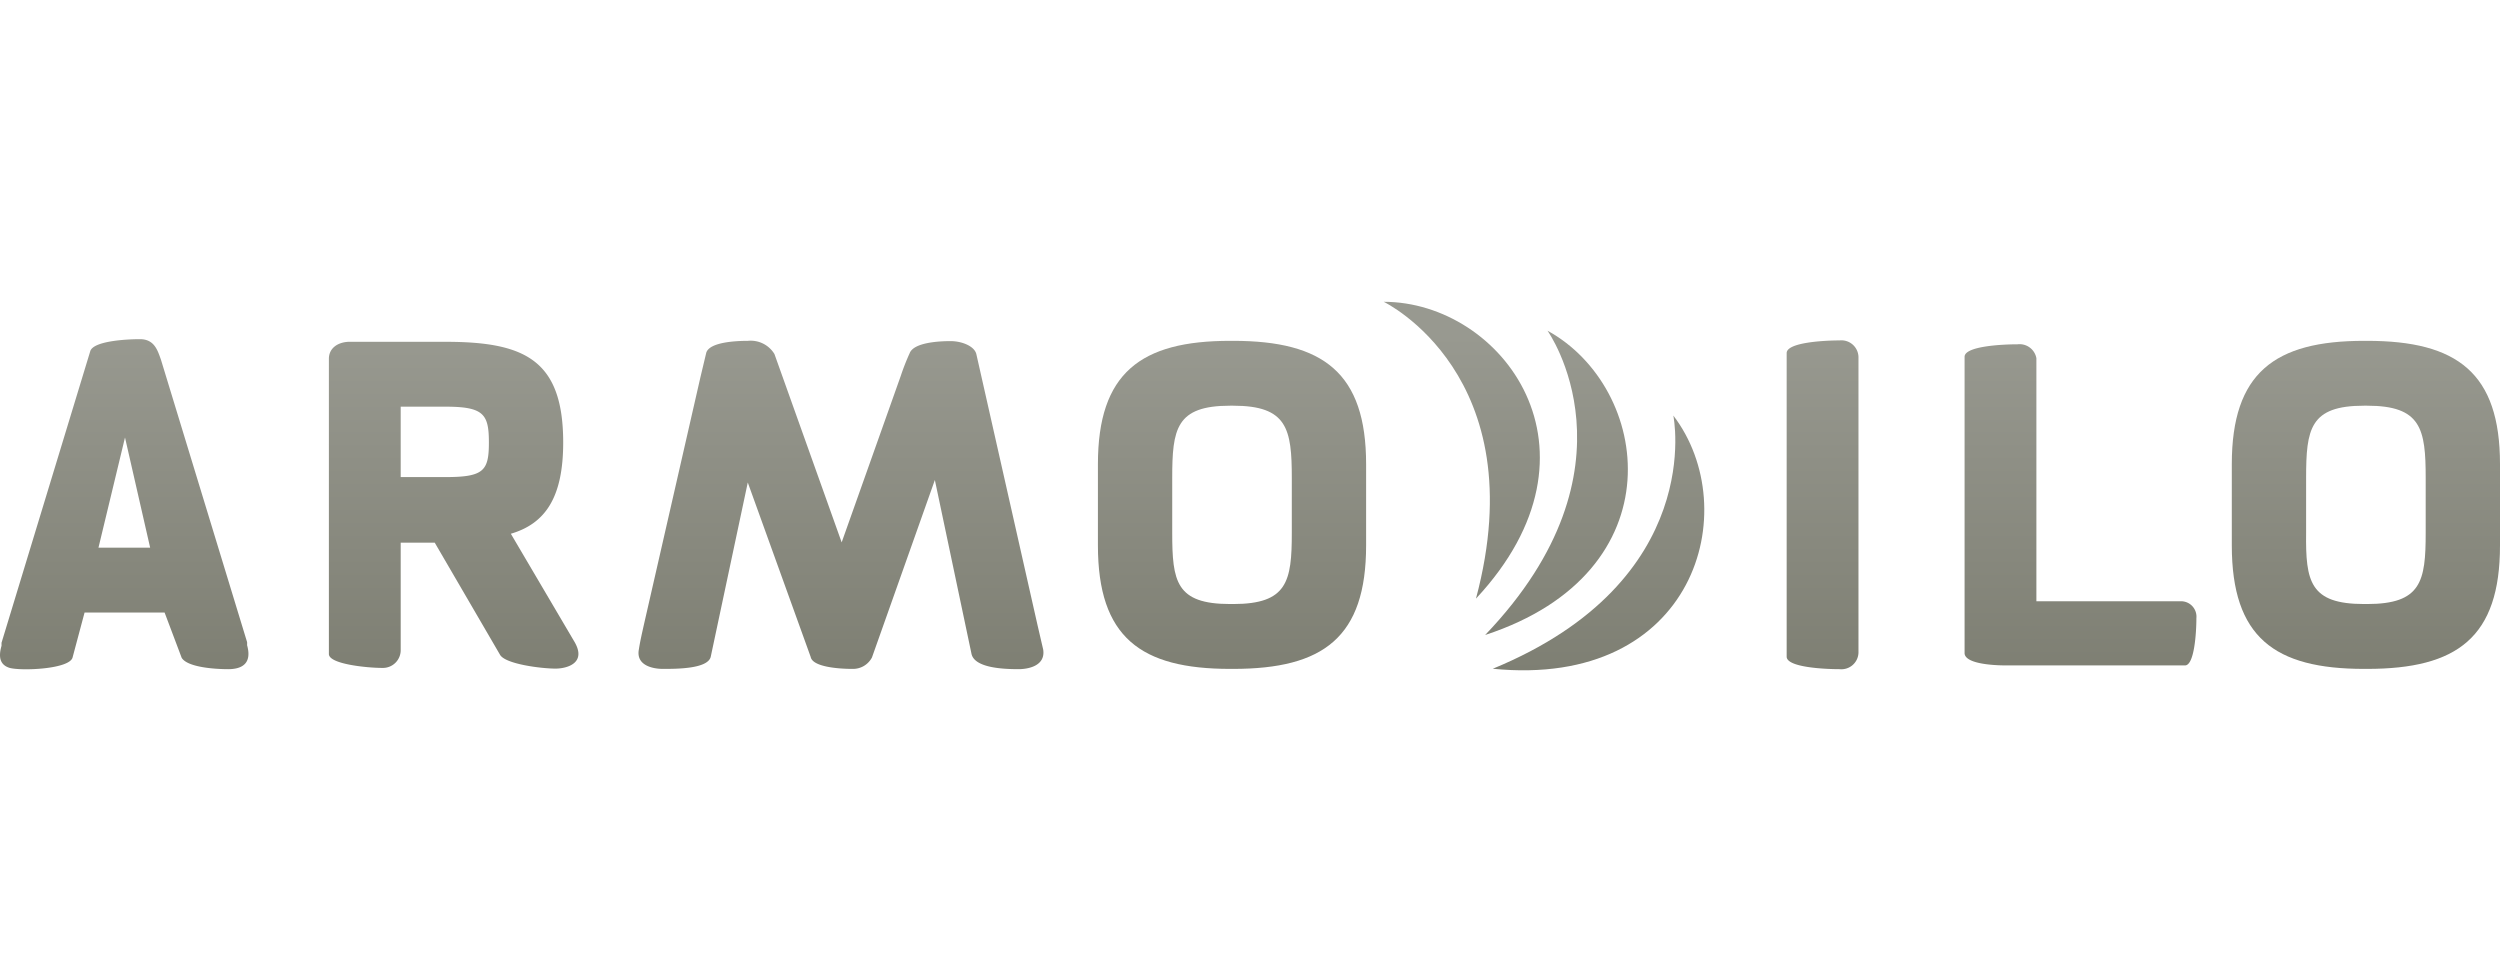<?xml version="1.0" encoding="UTF-8"?> <svg xmlns="http://www.w3.org/2000/svg" xmlns:xlink="http://www.w3.org/1999/xlink" width="180" height="70" viewBox="0 0 180 70"><defs><linearGradient id="a" x1="8.96" y1="24.16" x2="8.96" y2="48.35" gradientUnits="userSpaceOnUse"><stop offset="0" stop-color="#989990"></stop><stop offset="1" stop-color="#7e7f73"></stop></linearGradient><linearGradient id="b" x1="32.66" y1="24.16" x2="32.66" y2="48.35" xlink:href="#a"></linearGradient><linearGradient id="c" x1="60.55" y1="24.16" x2="60.55" y2="48.35" xlink:href="#a"></linearGradient><linearGradient id="d" x1="88.7" y1="24.16" x2="88.7" y2="48.35" xlink:href="#a"></linearGradient><linearGradient id="e" x1="131.22" y1="24.16" x2="131.22" y2="48.35" xlink:href="#a"></linearGradient><linearGradient id="f" x1="149.81" y1="24.16" x2="149.81" y2="48.35" xlink:href="#a"></linearGradient><linearGradient id="g" x1="170.34" y1="24.16" x2="170.34" y2="48.35" xlink:href="#a"></linearGradient><linearGradient id="h" x1="105.25" y1="24.16" x2="105.25" y2="48.35" xlink:href="#a"></linearGradient><linearGradient id="i" x1="112.07" y1="24.16" x2="112.07" y2="48.35" xlink:href="#a"></linearGradient><linearGradient id="j" x1="115.12" y1="24.16" x2="115.12" y2="48.35" xlink:href="#a"></linearGradient></defs><path d="M5.23,47.32c-.18.86-3.67,1-4.53.77-.59-.18-.87-.63-.59-1.59v-.22l6.39-21c.23-.72,2.54-.86,3.58-.86s1.27.82,1.5,1.45l6.21,20.36a1.81,1.81,0,0,1,0,.22c.37,1.32-.36,1.73-1.36,1.73s-2.94-.14-3.35-.82L11.85,44.1H6.09ZM9,31.5,7.09,39.43h3.72Z" style="fill:url(#a)"></path><path d="M32.07,24.61c5.67,0,8.48,1.27,8.48,7.25,0,4-1.32,5.85-3.77,6.57l4.54,7.71c1,1.63-.55,2-1.32,2-1,0-3.62-.32-4-1L31.3,39.07H28.85v7.71a1.28,1.28,0,0,1-1.32,1.31c-1.08,0-3.85-.27-3.85-1V25.83c0-.73.59-1.18,1.41-1.22Zm-3.22,4.67v5.07h3.22c2.76,0,3.13-.45,3.13-2.49s-.37-2.58-3.13-2.58Z" style="fill:url(#b)"></path><path d="M67.31,34.56,62.78,47.34a1.54,1.54,0,0,1-1.41.82c-1,0-2.86-.14-3-.86L53.84,34.74,51.17,47.3c-.23.86-2.45.86-3.45.86-.68,0-1.95-.23-1.72-1.41.09-.59.23-1.18.36-1.77l4.08-17.86.41-1.72c.23-.77,2.13-.86,3-.86a2,2,0,0,1,1.91.95L60.6,39.05l4.26-12a16.72,16.72,0,0,1,.64-1.63c.31-.77,2.13-.86,2.94-.86s1.73.36,1.86.95L74.7,45l.41,1.77c.18,1.18-1.09,1.41-1.77,1.41-1.13,0-3.22-.09-3.4-1.14Z" style="fill:url(#c)"></path><path d="M88.57,48.16c-6.44,0-9.52-2.27-9.52-8.89V33.42c0-6.57,3.08-8.88,9.52-8.88h.22c6.49,0,9.57,2.31,9.57,8.88v5.85c0,6.62-3.08,8.89-9.57,8.89Zm0-4.67h.22c3.9,0,4.22-1.63,4.22-5.12V34.42c0-3.54-.32-5.21-4.22-5.21h-.22c-3.9,0-4.17,1.67-4.17,5.21v3.95C84.4,41.86,84.67,43.49,88.57,43.49Z" style="fill:url(#d)"></path><path d="M133.81,25.69V47a1.23,1.23,0,0,1-1.36,1.18c-1.09,0-3.81-.13-3.81-.9V25.42c0-.77,2.72-.91,3.81-.91A1.23,1.23,0,0,1,133.81,25.69Z" style="fill:url(#e)"></path><path d="M144.45,47.91c-1.08,0-2.94-.14-3-.86V25.69c0-.77,2.72-.9,3.81-.9a1.23,1.23,0,0,1,1.36,1V43.29h10.43a1.11,1.11,0,0,1,1.09,1.22c0,1-.14,3.4-.82,3.4Z" style="fill:url(#f)"></path><path d="M170.21,48.16c-6.44,0-9.52-2.27-9.52-8.89V33.42c0-6.57,3.08-8.88,9.52-8.88h.22c6.49,0,9.57,2.31,9.57,8.88v5.85c0,6.62-3.08,8.89-9.57,8.89Zm0-4.67h.22c3.9,0,4.22-1.63,4.22-5.12V34.42c0-3.54-.32-5.21-4.22-5.21h-.22c-3.9,0-4.17,1.67-4.17,5.21v3.95C166,41.86,166.31,43.49,170.21,43.49Z" style="fill:url(#g)"></path><path d="M99.63,21.73c8.5,0,16.61,10.69,6.64,21.37C110.57,27,99.63,21.73,99.63,21.73Z" style="fill:url(#h)"></path><path d="M111.42,23.81c7.45,4.09,9.4,17.36-4.49,21.91C118.47,33.67,111.42,23.81,111.42,23.81Z" style="fill:url(#i)"></path><path d="M120.48,29.92c5.16,6.76,1.58,19.68-13,18.23C122.94,41.79,120.48,29.92,120.48,29.92Z" style="fill:url(#j)"></path></svg> 